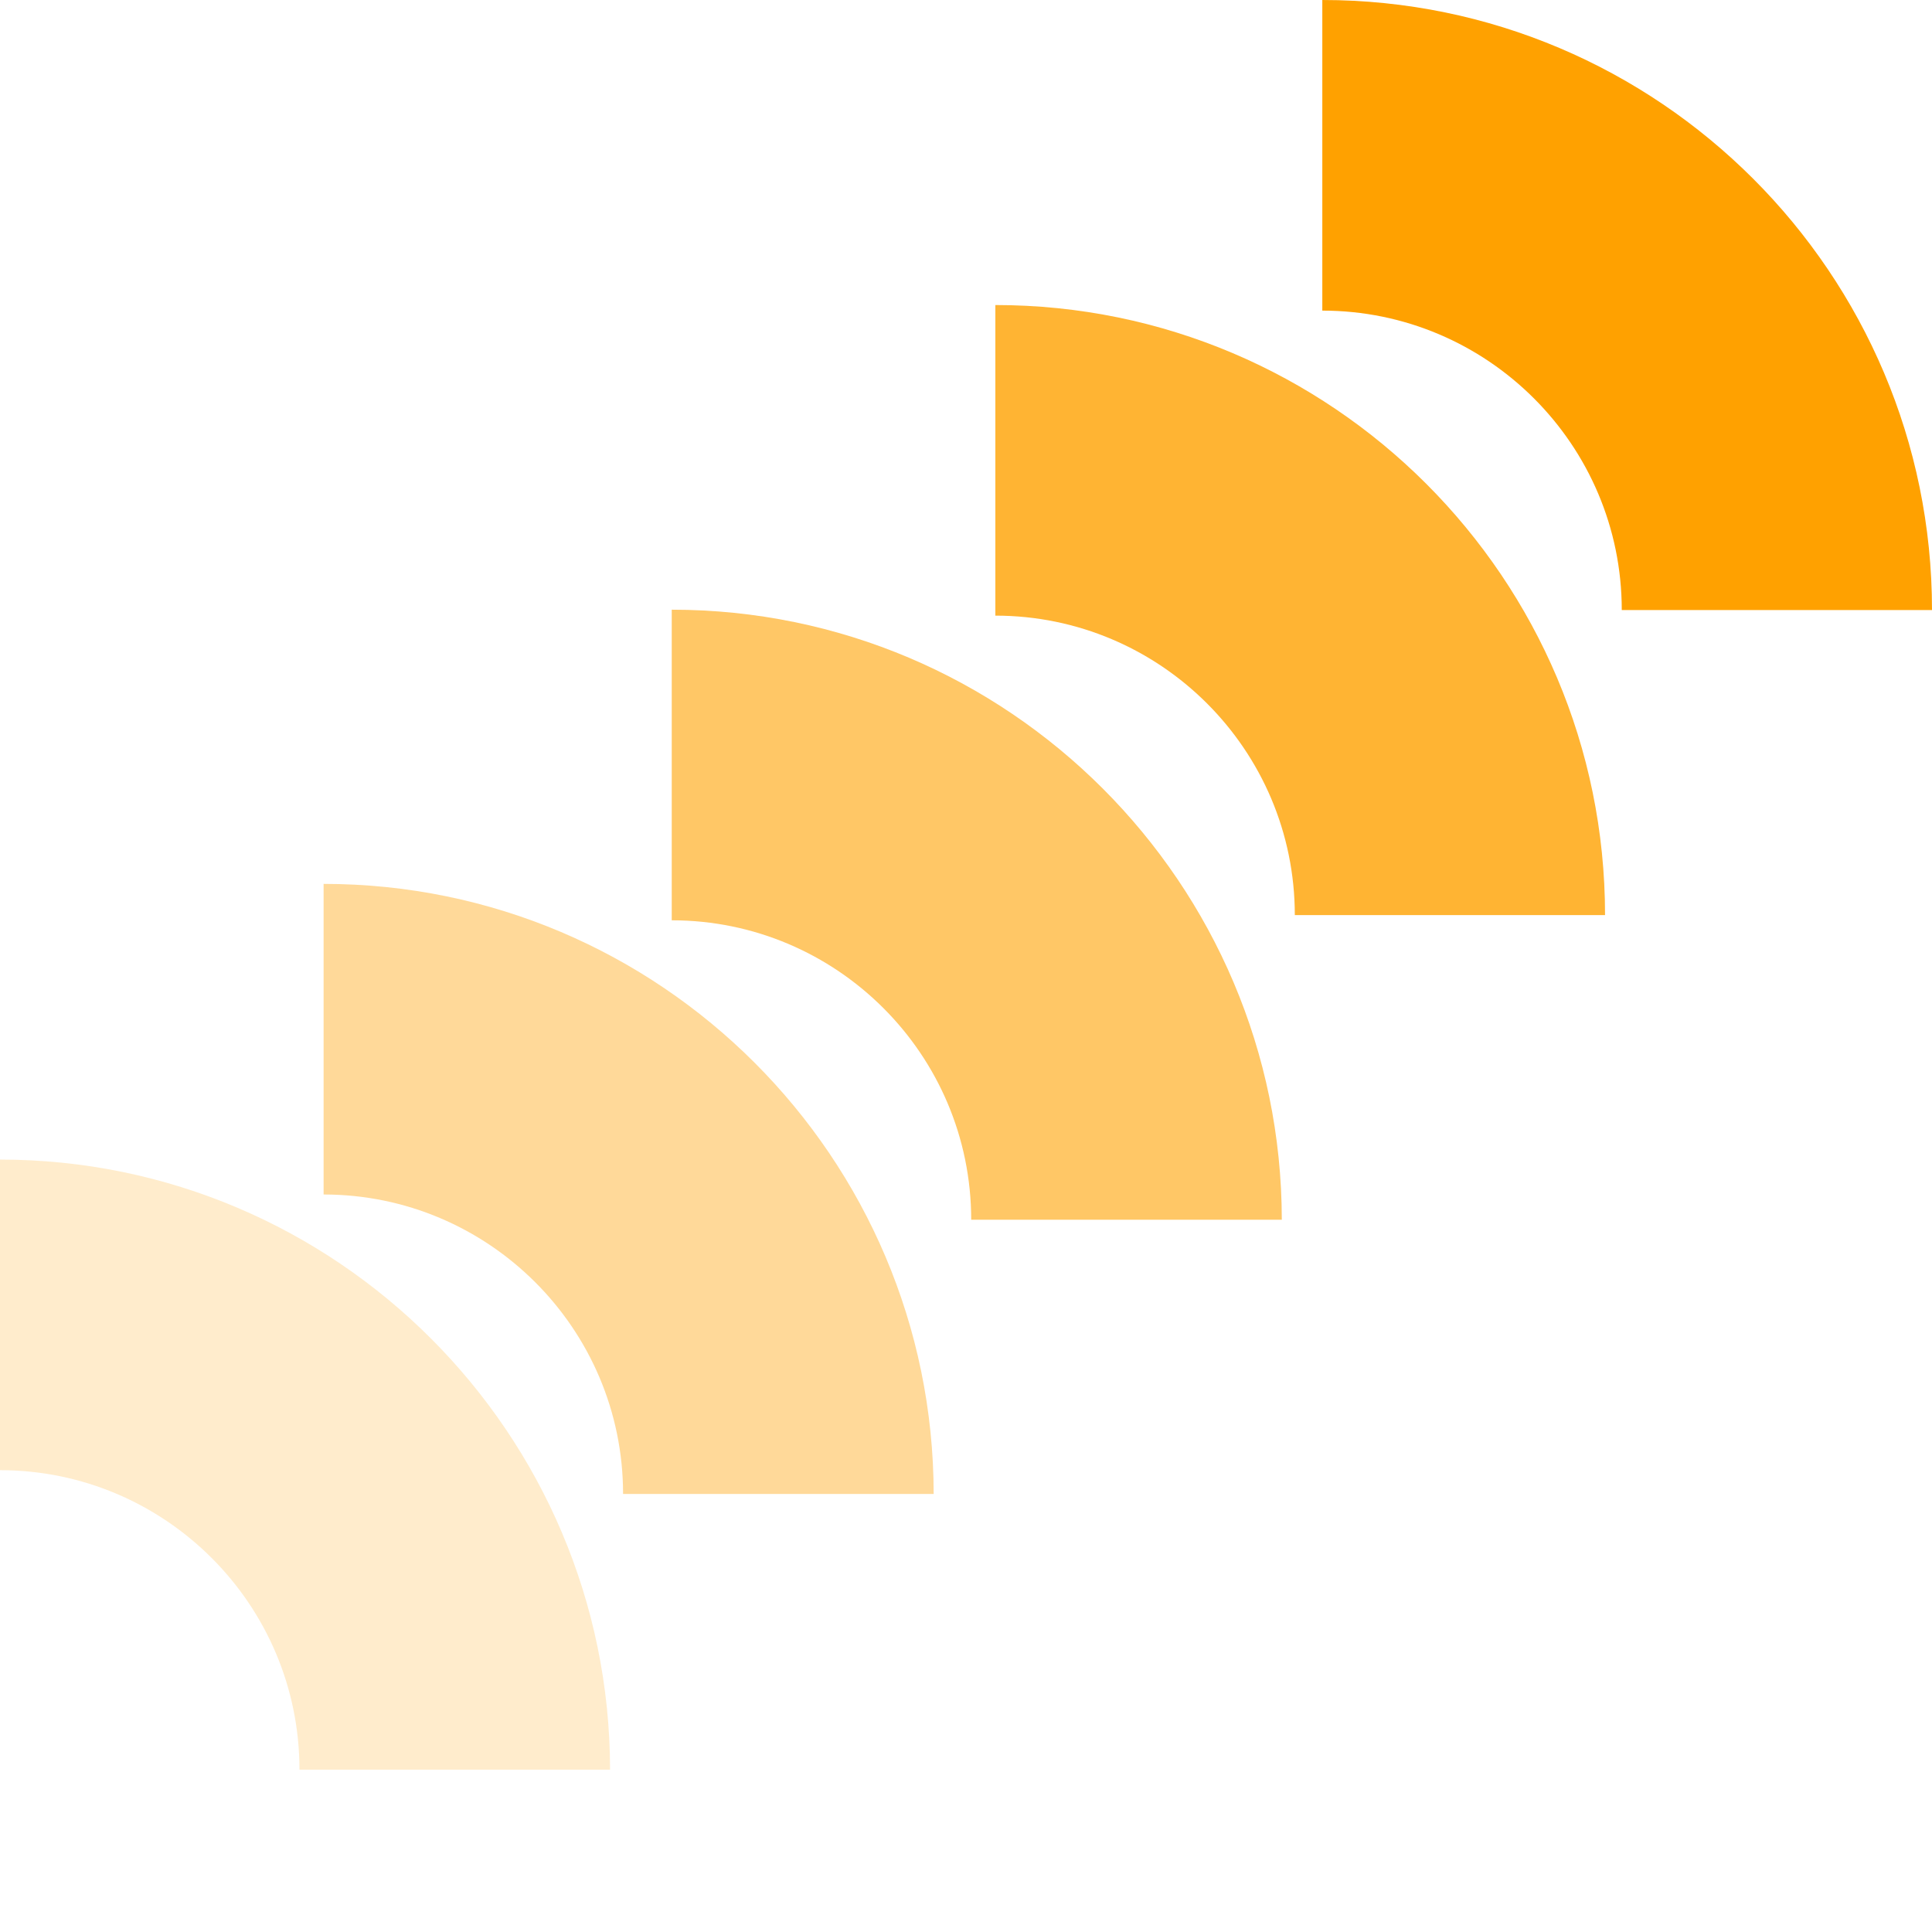 <?xml version="1.0" encoding="utf-8"?>
<!-- Generator: Adobe Illustrator 22.1.0, SVG Export Plug-In . SVG Version: 6.00 Build 0)  -->
<svg version="1.1" id="Layer_1" xmlns="http://www.w3.org/2000/svg" xmlns:xlink="http://www.w3.org/1999/xlink" x="0px" y="0px"
	 viewBox="0 0 520 520" enable-background="new 0 0 520 520" xml:space="preserve">
<g>
	<g opacity="0.2">
		<path fill="#FFA100" d="M0,312.1v83.6c44.4,0,80.6,36.1,80.6,80.6h83.6C164.1,385.8,90.5,312.1,0,312.1z"/>
	</g>
	<g opacity="0.4">
		<path fill="#FFA100" d="M87.1,237.9v83.6c44.4,0,80.6,36.1,80.6,80.6h83.6C251.2,311.5,177.6,237.9,87.1,237.9z"/>
	</g>
	<g opacity="0.6">
		<path fill="#FFA100" d="M180.8,164.1v83.6c44.4,0,80.6,36.1,80.6,80.6h83.6C344.9,237.7,271.3,164.1,180.8,164.1z"/>
	</g>
	<g opacity="0.8">
		<path fill="#FFA100" d="M267.9,82.1v83.6c44.4,0,80.6,36.1,80.6,80.6H432C432,155.7,358.4,82.1,267.9,82.1z"/>
	</g>
	<g>
		<path fill="#FFA100" d="M355.9,0v83.6c44.4,0,80.6,36.1,80.6,80.6H520C520,73.6,446.4,0,355.9,0z"/>
	</g>
</g>
</svg>
